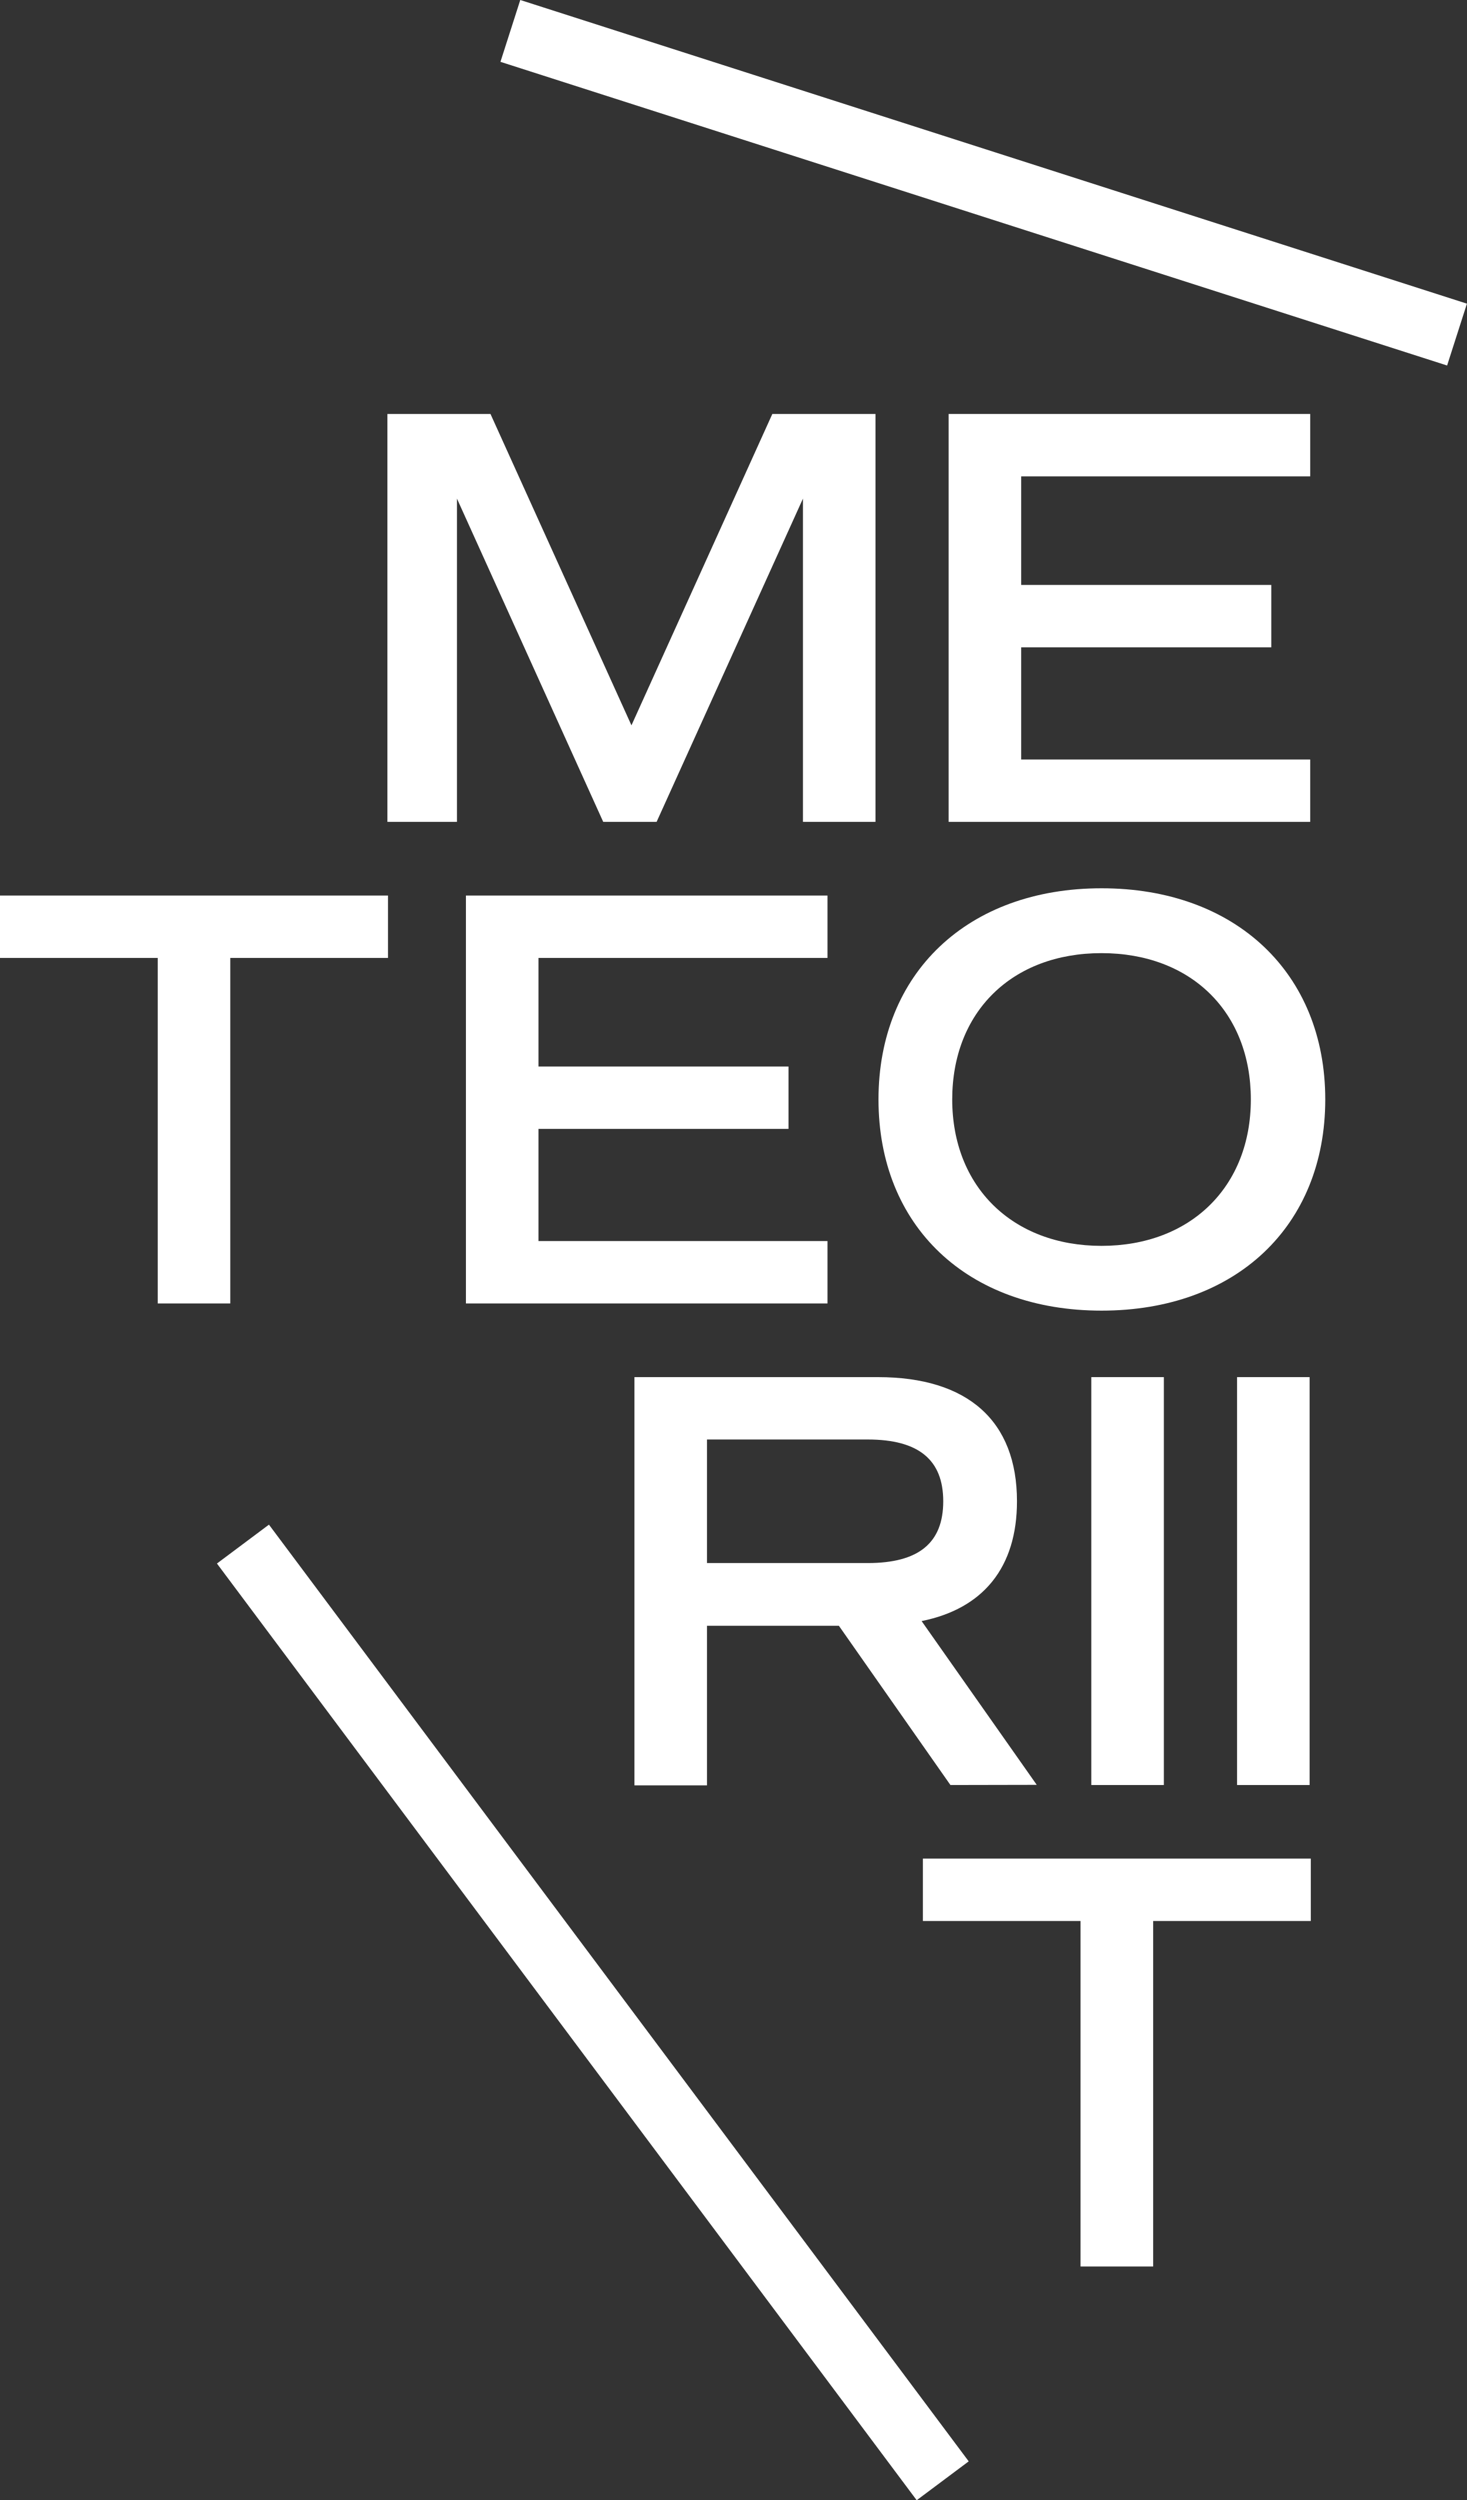 <svg xmlns="http://www.w3.org/2000/svg" viewBox="0 0 171.5 292.19"><rect x="0" y="0" width="171.5" height="292.19" fill="#333333" stroke="none"/><defs><style>.cls-1{fill:#fff;}</style></defs><title>Asset 1</title><g id="Layer_2" data-name="Layer 2"><g id="Layer_1-2" data-name="Layer 1"><polygon class="cls-1" points="102.35 96.05 93.87 96.05 93.87 58.27 76.76 96.05 70.52 96.05 53.42 58.27 53.42 96.05 45.29 96.05 45.29 48.38 57.34 48.38 73.82 84.77 90.29 48.38 102.35 48.38 102.35 96.05"/><polygon class="cls-1" points="119.38 55.67 119.38 68.36 148.62 68.36 148.62 75.65 119.38 75.65 119.38 88.76 153.17 88.76 153.17 96.05 110.9 96.05 110.9 48.38 153.17 48.38 153.17 55.67 119.38 55.67"/><polygon class="cls-1" points="45.36 111.95 26.92 111.95 26.92 152.33 18.44 152.33 18.44 111.95 0 111.95 0 104.66 45.36 104.66 45.36 111.95"/><polygon class="cls-1" points="62.95 111.95 62.95 124.64 92.18 124.64 92.18 131.93 62.95 131.93 62.95 145.04 96.74 145.04 96.74 152.33 54.47 152.33 54.47 104.66 96.74 104.66 96.74 111.95 62.95 111.95"/><path class="cls-1" d="M102.7,128.49c0-14.79,10.45-24.68,26.08-24.68s26.15,9.88,26.15,24.68-10.45,24.68-26.15,24.68-26.08-9.88-26.08-24.68m43.53,0c0-10.23-7-17.1-17.46-17.1s-17.45,6.87-17.45,17.1,7.08,17.11,17.45,17.11,17.46-6.87,17.46-17.11"/><path class="cls-1" d="M111.11,208.61,98.07,190H82.65v18.65H74.17V160.94h28.46c10.52,0,16.26,5.12,16.26,14.51,0,7.71-3.93,12.55-11.15,14l13.46,19.14ZM82.65,182.67h18.79c6,0,8.83-2.38,8.83-7.22s-2.87-7.22-8.83-7.22H82.65Z"/><rect class="cls-1" x="127.58" y="160.94" width="8.48" height="47.67"/><rect class="cls-1" x="144.62" y="160.94" width="8.48" height="47.67"/><polygon class="cls-1" points="153.24 224.5 134.81 224.5 134.81 264.88 126.32 264.88 126.32 224.5 107.89 224.5 107.89 217.21 153.24 217.21 153.24 224.5"/><rect class="cls-1" x="65.5" y="166.86" width="7.59" height="136.66" transform="translate(-126.99 88.27) rotate(-36.77)"/><rect class="cls-1" x="111.21" y="-36.76" width="7.59" height="116.22" transform="translate(59.55 124.35) rotate(-72.22)"/></g></g></svg>
